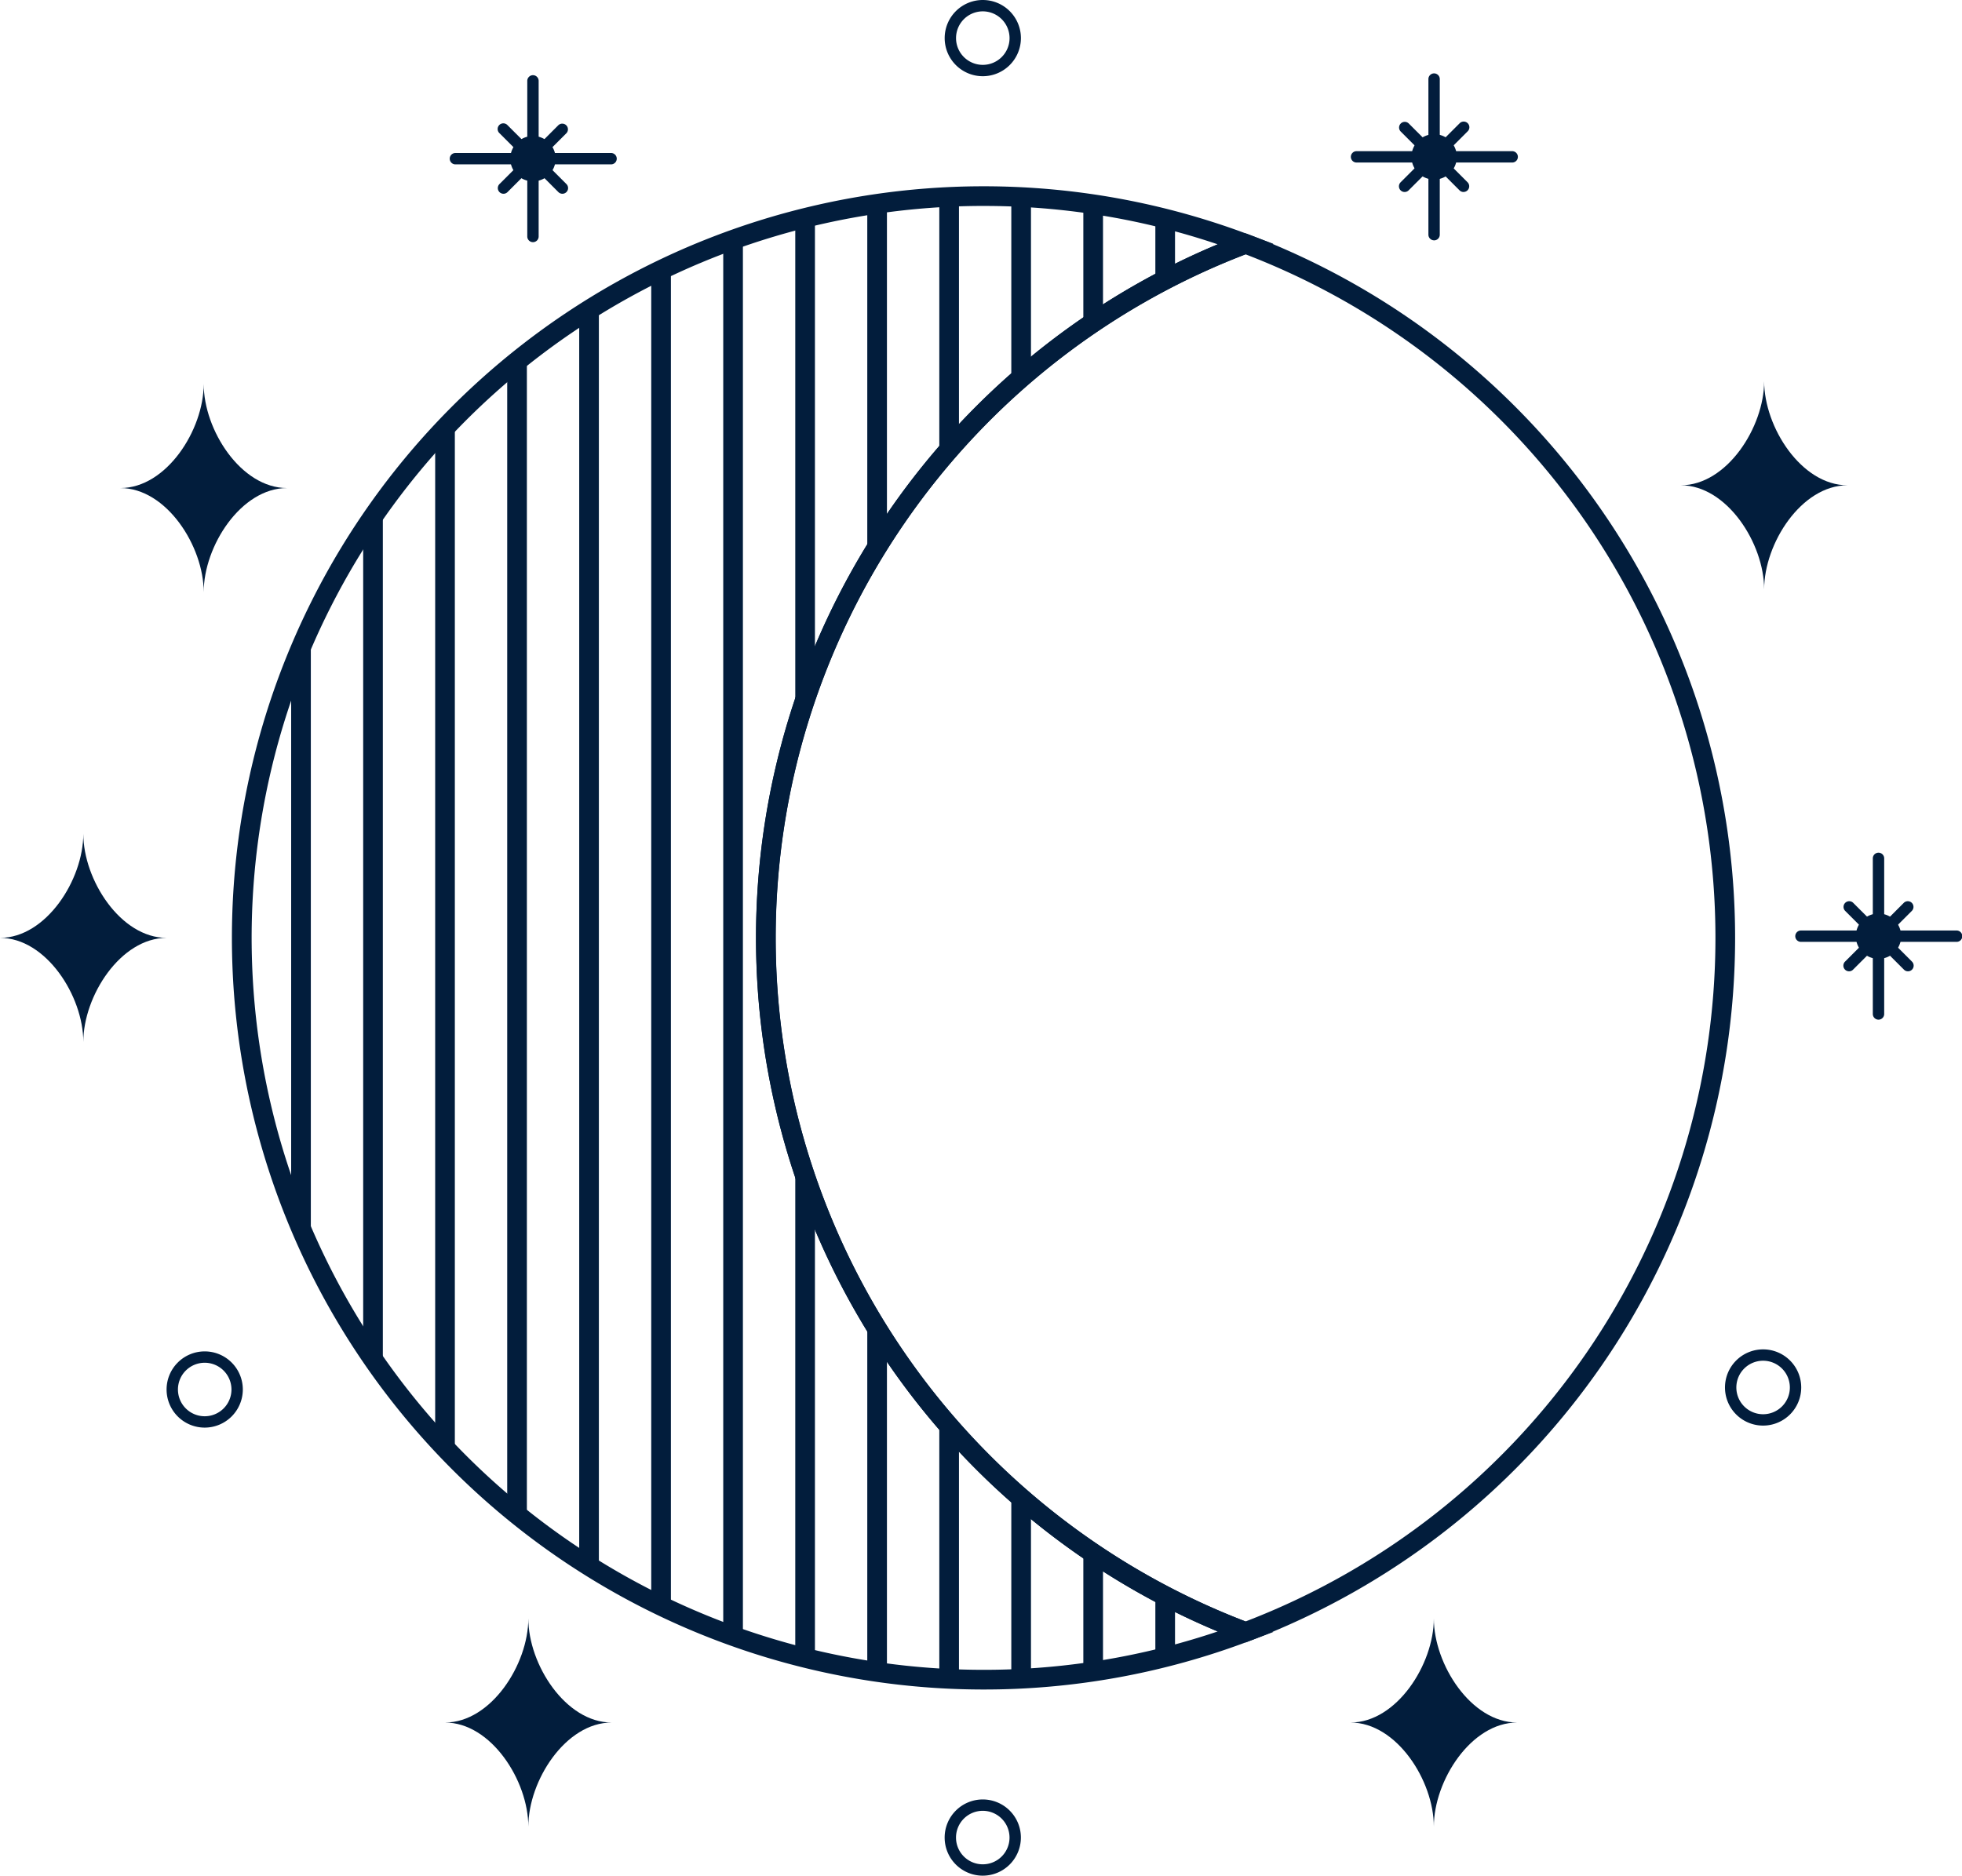 <?xml version="1.0" encoding="UTF-8"?> <svg xmlns="http://www.w3.org/2000/svg" xmlns:xlink="http://www.w3.org/1999/xlink" width="131.098" height="125.357" viewBox="0 0 131.098 125.357"><defs><clipPath id="clip-path"><rect id="Rettangolo_33" data-name="Rettangolo 33" width="131.098" height="125.357" fill="#021d3c"></rect></clipPath><clipPath id="clip-path-2"><path id="Tracciato_81" data-name="Tracciato 81" d="M60.166,98.477a49.6,49.6,0,0,0,67.1,46.388,49.593,49.593,0,0,1,0-92.776,49.6,49.6,0,0,0-67.1,46.388" transform="translate(-60.166 -48.9)" fill="#021d3c"></path></clipPath></defs><g id="Raggruppa_77" data-name="Raggruppa 77" transform="translate(-80 -18.598)"><g id="Raggruppa_18" data-name="Raggruppa 18" transform="translate(80 18.598)"><g id="Raggruppa_17" data-name="Raggruppa 17"><g id="Raggruppa_14" data-name="Raggruppa 14"><g id="Raggruppa_13" data-name="Raggruppa 13" clip-path="url(#clip-path)"><path id="Tracciato_55" data-name="Tracciato 55" d="M347.821,410.536c-3.075,0-5.567-3.882-5.567-6.957,0,3.075-2.493,6.957-5.567,6.957,3.075,0,5.567,3.882,5.567,6.957,0-3.075,2.492-6.957,5.567-6.957" transform="translate(-246.447 -295.411)" fill="#021d3c"></path><path id="Tracciato_56" data-name="Tracciato 56" d="M41.146,102.7c-3.075,0-5.567-3.882-5.567-6.957,0,3.075-2.493,6.957-5.567,6.957,3.074,0,5.567,3.882,5.567,6.957,0-3.075,2.492-6.957,5.567-6.957" transform="translate(-21.968 -70.081)" fill="#021d3c"></path><path id="Tracciato_57" data-name="Tracciato 57" d="M122.076,410.536c-3.075,0-5.567-3.882-5.567-6.957,0,3.075-2.493,6.957-5.567,6.957,3.075,0,5.567,3.882,5.567,6.957,0-3.075,2.492-6.957,5.567-6.957" transform="translate(-81.207 -295.411)" fill="#021d3c"></path><path id="Tracciato_58" data-name="Tracciato 58" d="M430.17,102.011c-3.075,0-5.567-3.882-5.567-6.957,0,3.075-2.493,6.957-5.567,6.957,3.075,0,5.567,3.882,5.567,6.957,0-3.075,2.492-6.957,5.567-6.957" transform="translate(-306.725 -69.577)" fill="#021d3c"></path><path id="Tracciato_59" data-name="Tracciato 59" d="M11.134,214.871c-3.075,0-5.567-3.882-5.567-6.957,0,3.075-2.492,6.957-5.567,6.957,3.075,0,5.567,3.882,5.567,6.957,0-3.075,2.492-6.957,5.567-6.957" transform="translate(0 -152.188)" fill="#021d3c"></path><path id="Tracciato_60" data-name="Tracciato 60" d="M467.277,223.793a.38.38,0,0,1-.38-.38v-10.4a.38.38,0,0,1,.76,0v10.4a.38.38,0,0,1-.38.38" transform="translate(-341.758 -155.644)" fill="#021d3c"></path><path id="Tracciato_61" data-name="Tracciato 61" d="M458.278,232.792h-10.4a.38.38,0,0,1,0-.759h10.4a.38.38,0,1,1,0,.759" transform="translate(-327.56 -169.843)" fill="#021d3c"></path><path id="Tracciato_62" data-name="Tracciato 62" d="M459.933,229.385a.38.38,0,0,1-.269-.648L463.6,224.8a.38.38,0,0,1,.537.537l-3.937,3.937a.377.377,0,0,1-.268.111" transform="translate(-336.382 -164.467)" fill="#021d3c"></path><path id="Tracciato_63" data-name="Tracciato 63" d="M463.87,229.385a.379.379,0,0,1-.268-.111l-3.937-3.937a.38.38,0,0,1,.537-.537l3.937,3.937a.38.38,0,0,1-.268.648" transform="translate(-336.382 -164.467)" fill="#021d3c"></path><path id="Tracciato_64" data-name="Tracciato 64" d="M465.69,229.31a1.516,1.516,0,1,1-1.516-1.516,1.516,1.516,0,0,1,1.516,1.516" transform="translate(-338.655 -166.74)" fill="#021d3c"></path><path id="Tracciato_65" data-name="Tracciato 65" d="M356.483,29.458a.38.38,0,0,1-.38-.38V18.68a.38.38,0,0,1,.76,0v10.4a.38.38,0,0,1-.38.38" transform="translate(-260.659 -13.395)" fill="#021d3c"></path><path id="Tracciato_66" data-name="Tracciato 66" d="M347.484,38.457h-10.4a.38.38,0,0,1,0-.759h10.4a.38.38,0,1,1,0,.759" transform="translate(-246.461 -27.594)" fill="#021d3c"></path><path id="Tracciato_67" data-name="Tracciato 67" d="M349.139,35.05a.38.38,0,0,1-.269-.648l3.937-3.937a.38.38,0,1,1,.537.537l-3.937,3.937a.378.378,0,0,1-.268.111" transform="translate(-255.284 -22.218)" fill="#021d3c"></path><path id="Tracciato_68" data-name="Tracciato 68" d="M353.076,35.05a.378.378,0,0,1-.268-.111L348.87,31a.38.38,0,0,1,.537-.537l3.937,3.937a.38.38,0,0,1-.269.648" transform="translate(-255.284 -22.218)" fill="#021d3c"></path><path id="Tracciato_69" data-name="Tracciato 69" d="M354.9,34.975a1.516,1.516,0,1,1-1.516-1.516,1.516,1.516,0,0,1,1.516,1.516" transform="translate(-257.556 -24.491)" fill="#021d3c"></path><path id="Tracciato_70" data-name="Tracciato 70" d="M131.832,29.912a.38.38,0,0,1-.38-.38v-10.4a.38.38,0,1,1,.76,0v10.4a.38.38,0,0,1-.38.38" transform="translate(-96.22 -13.727)" fill="#021d3c"></path><path id="Tracciato_71" data-name="Tracciato 71" d="M122.832,38.911h-10.4a.38.38,0,0,1,0-.759h10.4a.38.38,0,1,1,0,.759" transform="translate(-82.021 -27.926)" fill="#021d3c"></path><path id="Tracciato_72" data-name="Tracciato 72" d="M124.487,35.5a.38.38,0,0,1-.269-.648l3.937-3.937a.38.38,0,0,1,.537.537l-3.937,3.937a.379.379,0,0,1-.269.111" transform="translate(-90.844 -22.55)" fill="#021d3c"></path><path id="Tracciato_73" data-name="Tracciato 73" d="M128.424,35.5a.379.379,0,0,1-.269-.111l-3.937-3.937a.38.38,0,1,1,.537-.537l3.937,3.937a.38.38,0,0,1-.269.648" transform="translate(-90.844 -22.55)" fill="#021d3c"></path><path id="Tracciato_74" data-name="Tracciato 74" d="M130.245,35.429a1.516,1.516,0,1,1-1.516-1.516,1.516,1.516,0,0,1,1.516,1.516" transform="translate(-93.117 -24.824)" fill="#021d3c"></path><path id="Tracciato_75" data-name="Tracciato 75" d="M432.588,341.575a2.547,2.547,0,1,1,2.547-2.547,2.55,2.55,0,0,1-2.547,2.547m0-4.335a1.788,1.788,0,1,0,1.788,1.788,1.79,1.79,0,0,0-1.788-1.788" transform="translate(-314.78 -246.296)" fill="#021d3c"></path><path id="Tracciato_76" data-name="Tracciato 76" d="M238.051,5.094A2.547,2.547,0,1,1,240.6,2.547a2.55,2.55,0,0,1-2.547,2.547m0-4.335a1.788,1.788,0,1,0,1.788,1.788A1.79,1.79,0,0,0,238.051.759" transform="translate(-172.384)" fill="#021d3c"></path><path id="Tracciato_77" data-name="Tracciato 77" d="M238.051,453.8a2.547,2.547,0,1,1,2.547-2.547,2.55,2.55,0,0,1-2.547,2.547m0-4.335a1.788,1.788,0,1,0,1.788,1.788,1.79,1.79,0,0,0-1.788-1.788" transform="translate(-172.384 -328.44)" fill="#021d3c"></path><path id="Tracciato_78" data-name="Tracciato 78" d="M44.076,342.079a2.547,2.547,0,1,1,2.547-2.547,2.55,2.55,0,0,1-2.547,2.547m0-4.335a1.788,1.788,0,1,0,1.788,1.788,1.79,1.79,0,0,0-1.788-1.788" transform="translate(-30.398 -246.665)" fill="#021d3c"></path><path id="Tracciato_79" data-name="Tracciato 79" d="M221.193,152.359l-.233-.088a50.251,50.251,0,0,1,0-94.005l.233-.088.233.088a50.251,50.251,0,0,1,0,94.005Zm0-92.775a48.937,48.937,0,0,0,0,91.37,48.937,48.937,0,0,0,0-91.37" transform="translate(-137.965 -42.585)" fill="#021d3c"></path><path id="Tracciato_80" data-name="Tracciato 80" d="M107.947,146.917A50.234,50.234,0,1,1,125.7,49.68l1.627.614-1.627.614a48.937,48.937,0,0,0,0,91.548l1.627.615-1.627.614a50.061,50.061,0,0,1-17.757,3.232m0-99.155a48.92,48.92,0,1,0,15.666,95.276,50.251,50.251,0,0,1,0-92.711,48.8,48.8,0,0,0-15.666-2.564" transform="translate(-42.245 -33.999)" fill="#021d3c"></path></g></g><g id="Raggruppa_16" data-name="Raggruppa 16" transform="translate(16.126 13.106)"><g id="Raggruppa_15" data-name="Raggruppa 15" clip-path="url(#clip-path-2)"><rect id="Rettangolo_34" data-name="Rettangolo 34" width="1.314" height="113.272" transform="translate(46.637 -5.575)" fill="#021d3c"></rect><rect id="Rettangolo_35" data-name="Rettangolo 35" width="1.314" height="113.272" transform="translate(51.448 -5.575)" fill="#021d3c"></rect><rect id="Rettangolo_36" data-name="Rettangolo 36" width="1.314" height="113.272" transform="translate(56.261 -5.575)" fill="#021d3c"></rect><rect id="Rettangolo_37" data-name="Rettangolo 37" width="1.314" height="113.272" transform="translate(61.073 -5.575)" fill="#021d3c"></rect><rect id="Rettangolo_38" data-name="Rettangolo 38" width="1.314" height="113.272" transform="translate(65.885 -5.575)" fill="#021d3c"></rect><rect id="Rettangolo_39" data-name="Rettangolo 39" width="1.314" height="113.272" transform="translate(41.824 -5.575)" fill="#021d3c"></rect><rect id="Rettangolo_40" data-name="Rettangolo 40" width="1.314" height="113.272" transform="translate(37.013 -5.575)" fill="#021d3c"></rect><rect id="Rettangolo_41" data-name="Rettangolo 41" width="1.314" height="113.272" transform="translate(32.2 -5.575)" fill="#021d3c"></rect><rect id="Rettangolo_42" data-name="Rettangolo 42" width="1.314" height="113.272" transform="translate(27.389 -5.575)" fill="#021d3c"></rect><rect id="Rettangolo_43" data-name="Rettangolo 43" width="1.314" height="113.272" transform="translate(22.576 -5.575)" fill="#021d3c"></rect><rect id="Rettangolo_44" data-name="Rettangolo 44" width="1.314" height="113.272" transform="translate(17.765 -5.575)" fill="#021d3c"></rect><rect id="Rettangolo_45" data-name="Rettangolo 45" width="1.314" height="113.272" transform="translate(12.952 -5.575)" fill="#021d3c"></rect><rect id="Rettangolo_46" data-name="Rettangolo 46" width="1.314" height="113.272" transform="translate(8.141 -5.575)" fill="#021d3c"></rect><rect id="Rettangolo_47" data-name="Rettangolo 47" width="1.314" height="113.272" transform="translate(3.329 -5.575)" fill="#021d3c"></rect><rect id="Rettangolo_48" data-name="Rettangolo 48" width="1.314" height="113.272" transform="translate(-1.483 -5.575)" fill="#021d3c"></rect></g></g></g></g></g></svg> 